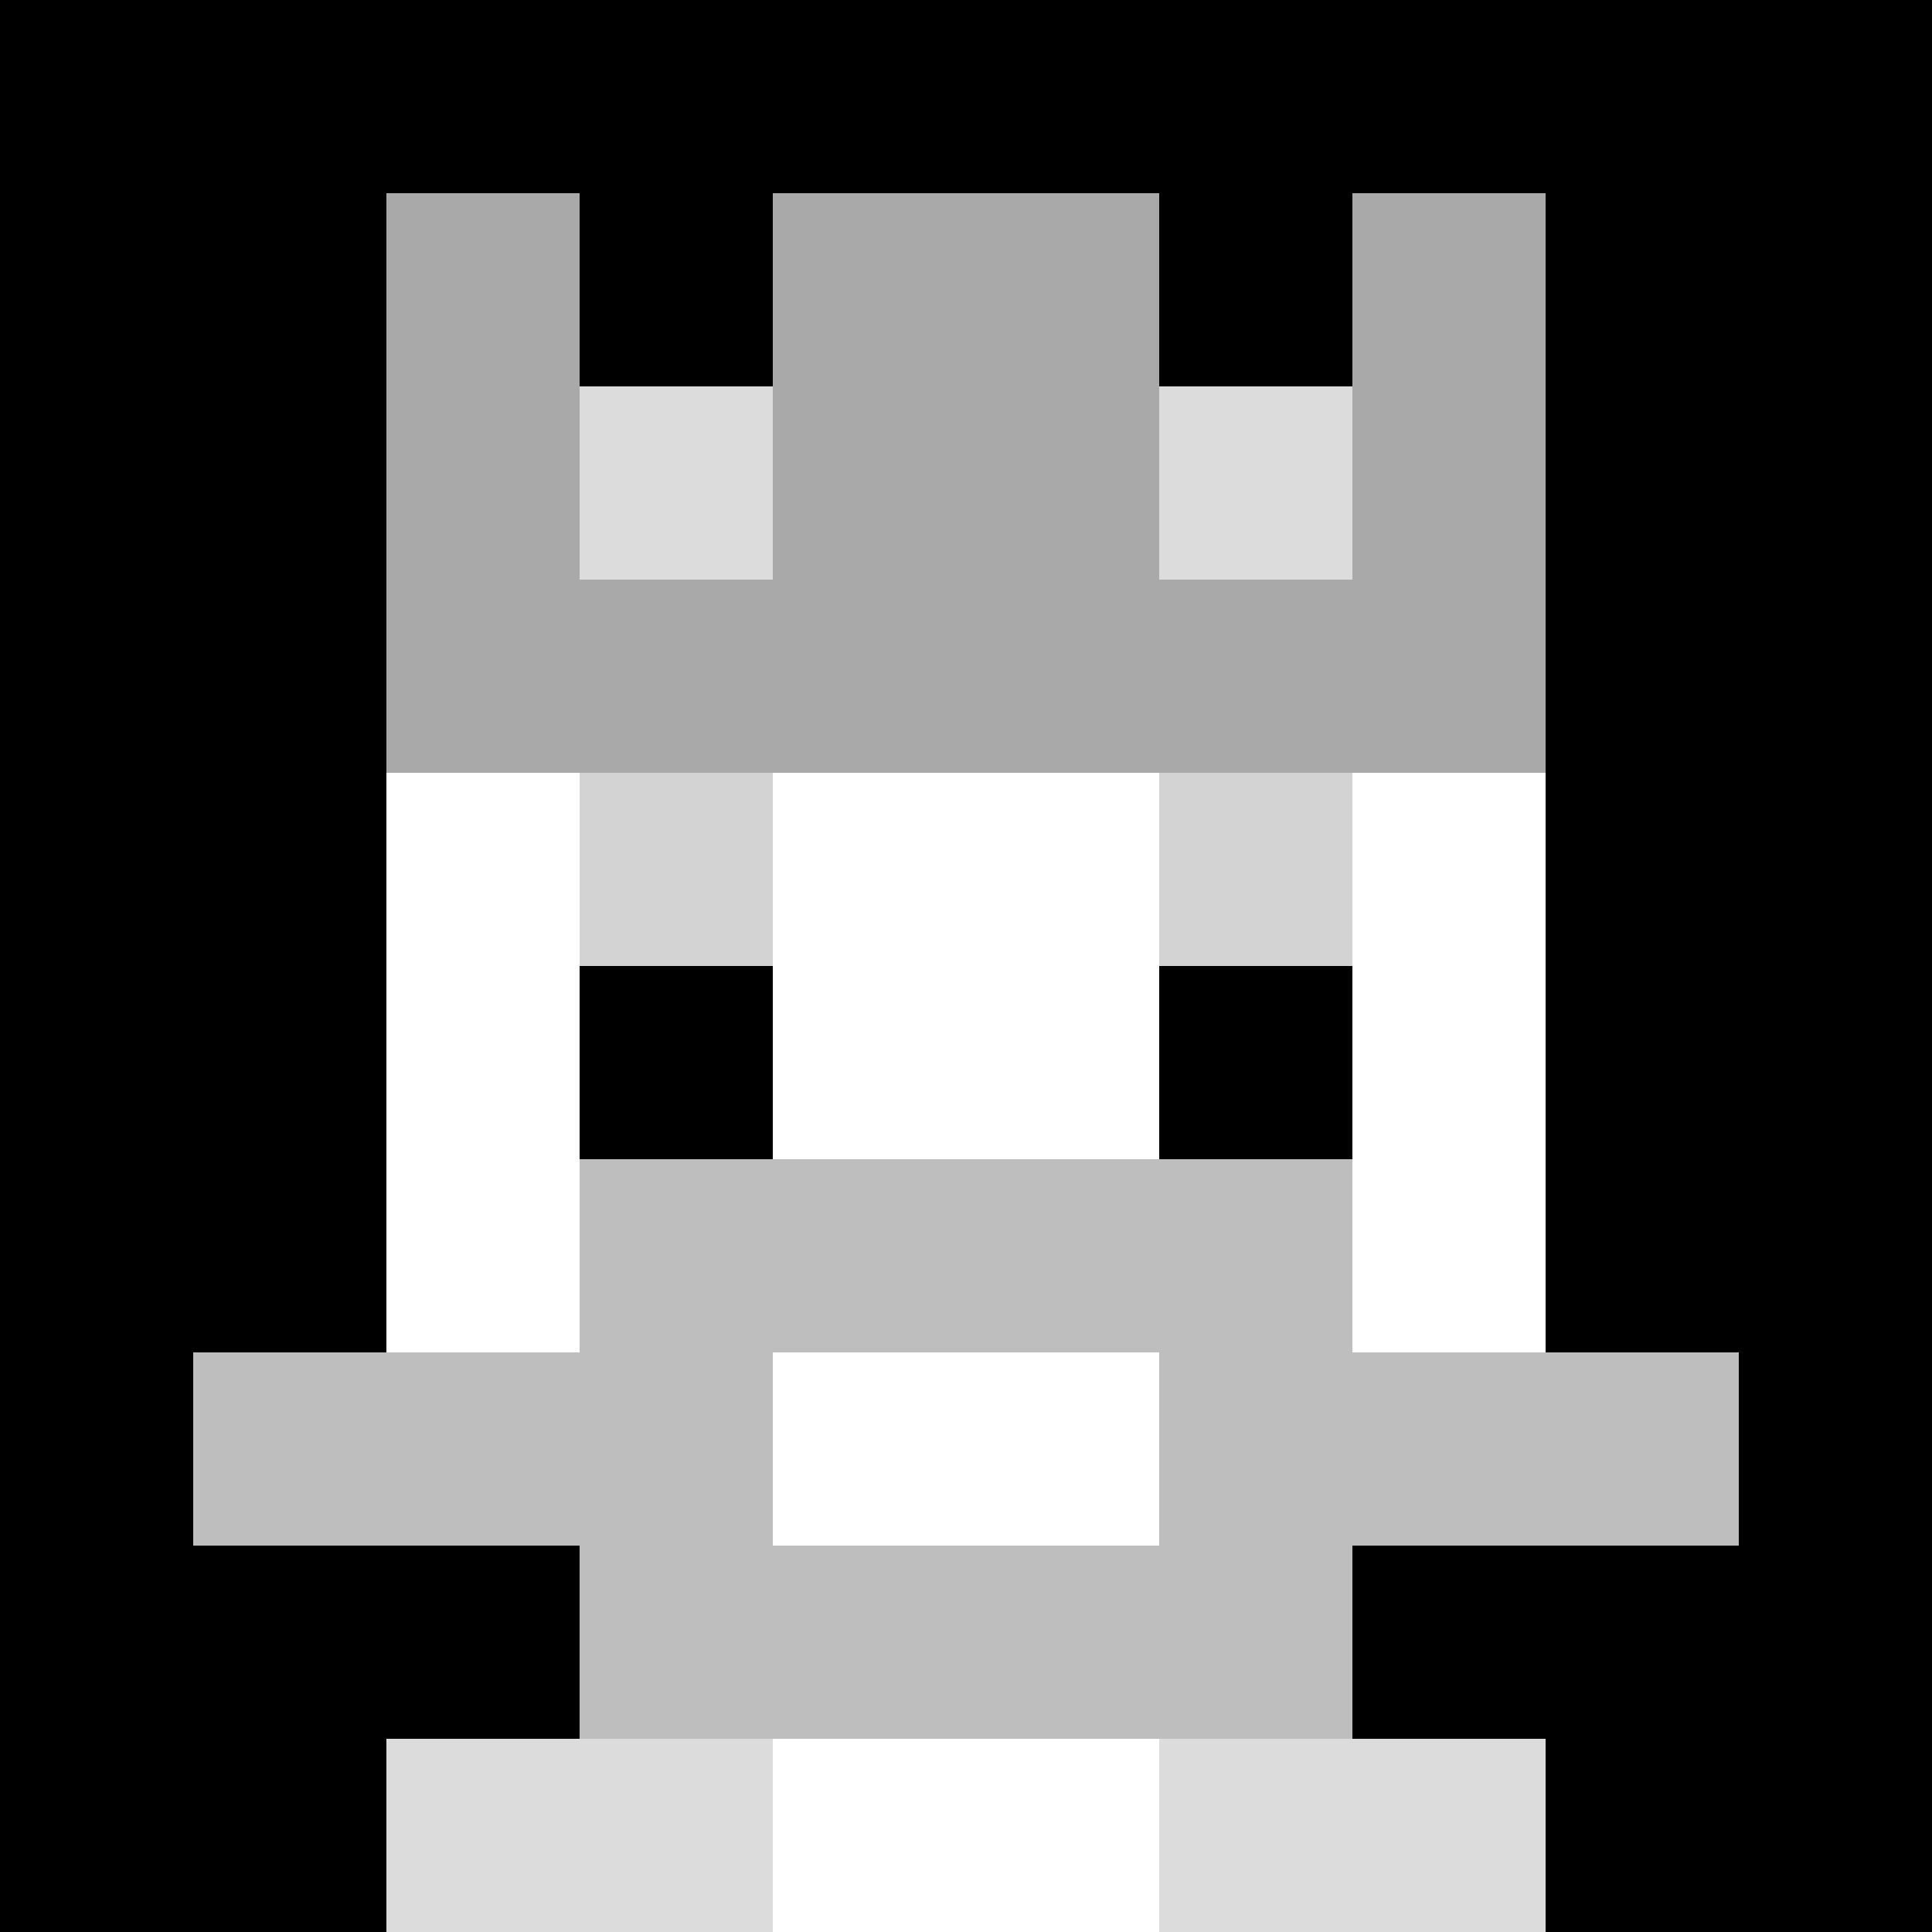 <svg xmlns="http://www.w3.org/2000/svg" version="1.1" width="941" height="941" viewBox="0 0 941 941">
<title>'goose-pfp-royal' by Dmitri Cherniak</title>
<desc>The Goose Is Loose (Black Edition)</desc>
<rect width="100%" height="100%" fill="#FFFFFF"></rect>
<g>
  <g id="0-0">
    <rect x="0" y="0" height="941" width="941" fill="#000000"></rect>
    <g>
      <rect id="0-0-3-2-4-7" x="282.3" y="188.2" width="376.4" height="658.7" fill="#FFFFFF"></rect>
      <rect id="0-0-2-3-6-5" x="188.2" y="282.3" width="564.6" height="470.5" fill="#FFFFFF"></rect>
      <rect id="0-0-4-8-2-2" x="376.4" y="752.8" width="188.2" height="188.2" fill="#FFFFFF"></rect>
      <rect id="0-0-1-7-8-1" x="94.1" y="658.7" width="752.8" height="94.1" fill="#BEBEBE"></rect>
      <rect id="0-0-3-6-4-3" x="282.3" y="564.6" width="376.4" height="282.3" fill="#BEBEBE"></rect>
      <rect id="0-0-4-7-2-1" x="376.4" y="658.7" width="188.2" height="94.1" fill="#FFFFFF"></rect>
      <rect id="0-0-3-4-1-1" x="282.3" y="376.4" width="94.1" height="94.1" fill="#D3D3D3"></rect>
      <rect id="0-0-6-4-1-1" x="564.6" y="376.4" width="94.1" height="94.1" fill="#D3D3D3"></rect>
      <rect id="0-0-3-5-1-1" x="282.3" y="470.5" width="94.1" height="94.1" fill="#000000"></rect>
      <rect id="0-0-6-5-1-1" x="564.6" y="470.5" width="94.1" height="94.1" fill="#000000"></rect>
      <rect id="0-0-2-1-1-2" x="188.2" y="94.1" width="94.1" height="188.2" fill="#A9A9A9"></rect>
      <rect id="0-0-4-1-2-2" x="376.4" y="94.1" width="188.2" height="188.2" fill="#A9A9A9"></rect>
      <rect id="0-0-7-1-1-2" x="658.7" y="94.1" width="94.1" height="188.2" fill="#A9A9A9"></rect>
      <rect id="0-0-2-2-6-2" x="188.2" y="188.2" width="564.6" height="188.2" fill="#A9A9A9"></rect>
      <rect id="0-0-3-2-1-1" x="282.3" y="188.2" width="94.1" height="94.1" fill="#DCDCDC"></rect>
      <rect id="0-0-6-2-1-1" x="564.6" y="188.2" width="94.1" height="94.1" fill="#DCDCDC"></rect>
      <rect id="0-0-2-9-2-1" x="188.2" y="846.9" width="188.2" height="94.1" fill="#DCDCDC"></rect>
      <rect id="0-0-6-9-2-1" x="564.6" y="846.9" width="188.2" height="94.1" fill="#DCDCDC"></rect>
    </g>
  </g>
</g>
</svg>